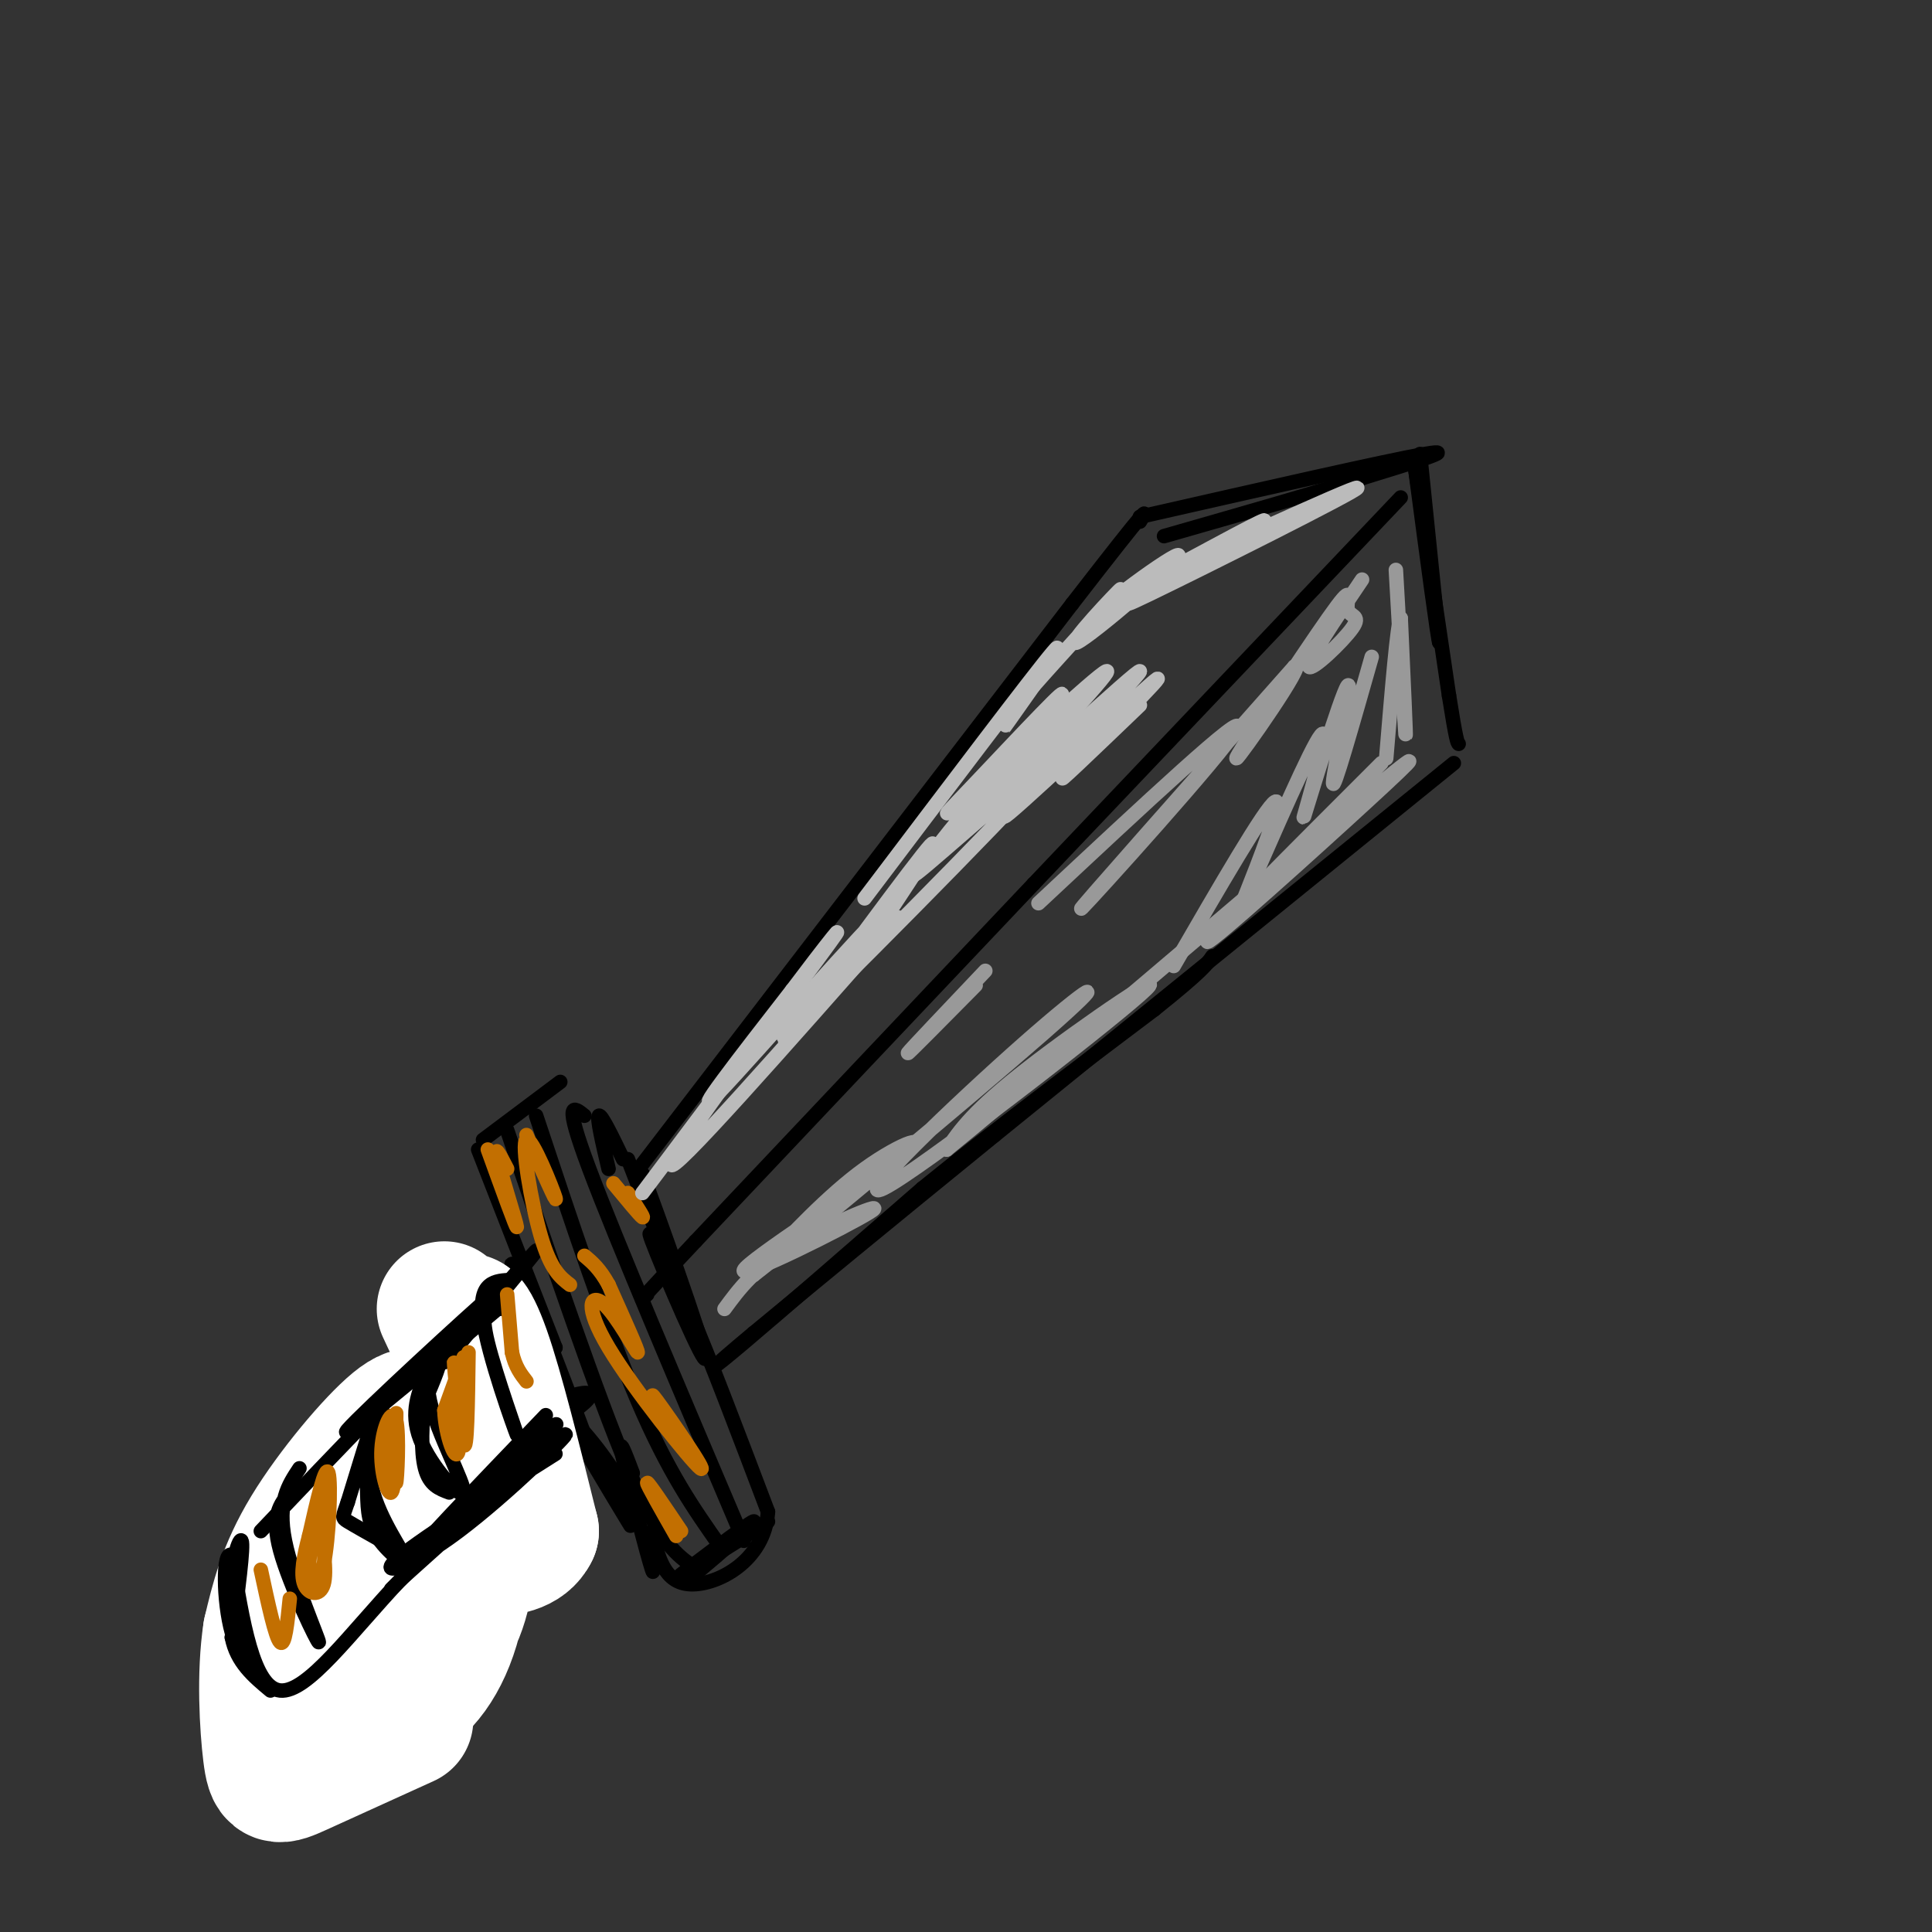 <svg viewBox='0 0 400 400' version='1.1' xmlns='http://www.w3.org/2000/svg' xmlns:xlink='http://www.w3.org/1999/xlink'><rect x="0" y="0" width="400" height="400" fill="#333333" stroke="none"/><g fill='none' stroke='rgb(0,0,0)' stroke-width='3' stroke-linecap='round' stroke-linejoin='round'><path d='M133,241c0.000,0.000 89.000,-116.000 89,-116'/><path d='M222,125c17.167,-22.167 15.583,-19.583 14,-17'/><path d='M236,107c25.667,-5.833 51.333,-11.667 59,-13c7.667,-1.333 -2.667,1.833 -13,5'/><path d='M282,99c-9.000,2.833 -25.000,7.417 -41,12'/><path d='M294,94c0.000,0.000 4.000,39.000 4,39'/><path d='M298,133c-0.167,0.500 -2.583,-17.750 -5,-36'/><path d='M293,97c0.333,1.833 3.667,24.417 7,47'/><path d='M300,144c1.500,9.500 1.750,9.750 2,10'/><path d='M301,158c0.000,0.000 -95.000,77.000 -95,77'/><path d='M206,235c-24.167,19.667 -37.083,30.333 -50,41'/><path d='M156,276c-9.867,8.244 -9.533,8.356 -2,2c7.533,-6.356 22.267,-19.178 37,-32'/><path d='M191,246c14.167,-11.500 31.083,-24.250 48,-37'/><path d='M239,209c10.000,-8.000 11.000,-9.500 12,-11'/><path d='M290,103c0.000,0.000 -76.000,80.000 -76,80'/><path d='M214,183c-24.333,25.667 -47.167,49.833 -70,74'/><path d='M144,257c-13.333,14.167 -11.667,12.583 -10,11'/><path d='M130,240c4.750,12.250 9.500,24.500 10,25c0.500,0.500 -3.250,-10.750 -7,-22'/><path d='M133,243c2.607,6.798 12.625,34.792 13,38c0.375,3.208 -8.893,-18.369 -11,-24c-2.107,-5.631 2.946,4.685 8,15'/><path d='M143,272c4.000,9.333 10.000,25.167 16,41'/><path d='M159,313c-0.711,10.200 -10.489,15.200 -16,15c-5.511,-0.200 -6.756,-5.600 -8,-11'/><path d='M155,316c-7.964,5.792 -15.929,11.583 -14,10c1.929,-1.583 13.750,-10.542 15,-11c1.250,-0.458 -8.071,7.583 -11,10c-2.929,2.417 0.536,-0.792 4,-4'/><path d='M149,321c3.333,-2.267 9.667,-5.933 10,-6c0.333,-0.067 -5.333,3.467 -11,7'/><path d='M131,305c-1.589,-4.202 -3.179,-8.405 -2,-3c1.179,5.405 5.125,20.417 6,23c0.875,2.583 -1.321,-7.262 -5,-15c-3.679,-7.738 -8.839,-13.369 -14,-19'/><path d='M116,291c1.333,3.044 11.667,20.156 14,24c2.333,3.844 -3.333,-5.578 -9,-15'/><path d='M129,240c-2.250,-4.667 -4.500,-9.333 -5,-9c-0.500,0.333 0.750,5.667 2,11'/><path d='M116,224c0.000,0.000 -16.000,12.000 -16,12'/><path d='M99,238c0.000,0.000 16.000,41.000 16,41'/><path d='M115,279c-0.548,0.095 -9.917,-20.167 -9,-17c0.917,3.167 12.119,29.762 15,36c2.881,6.238 -2.560,-7.881 -8,-22'/><path d='M105,234c9.333,27.500 18.667,55.000 25,70c6.333,15.000 9.667,17.500 13,20'/><path d='M111,231c7.333,22.083 14.667,44.167 21,59c6.333,14.833 11.667,22.417 17,30'/><path d='M121,231c-2.250,-1.833 -4.500,-3.667 1,11c5.500,14.667 18.750,45.833 32,77'/><path d='M104,266c0.000,0.000 -37.000,60.000 -37,60'/><path d='M119,301c-8.250,14.500 -16.500,29.000 -23,38c-6.500,9.000 -11.250,12.500 -16,16'/><path d='M61,338c4.824,6.856 9.649,13.713 13,17c3.351,3.287 5.229,3.005 7,2c1.771,-1.005 3.433,-2.733 1,-4c-2.433,-1.267 -8.963,-2.072 -14,-4c-5.037,-1.928 -8.582,-4.979 -10,-8c-1.418,-3.021 -0.709,-6.010 0,-9'/><path d='M77,308c-0.244,20.289 -0.489,40.578 1,46c1.489,5.422 4.711,-4.022 5,-14c0.289,-9.978 -2.356,-20.489 -5,-31'/><path d='M78,309c-0.833,-5.167 -0.417,-2.583 0,0'/><path d='M63,333c7.863,-1.042 15.726,-2.083 26,-6c10.274,-3.917 22.958,-10.708 18,-10c-4.958,0.708 -27.560,8.917 -39,14c-11.440,5.083 -11.720,7.042 -12,9'/><path d='M106,314c-7.222,-12.000 -14.444,-24.000 -17,-24c-2.556,0.000 -0.444,12.000 3,19c3.444,7.000 8.222,9.000 13,11'/><path d='M105,320c2.167,1.833 1.083,0.917 0,0'/><path d='M75,316c18.600,-9.600 37.200,-19.200 44,-24c6.800,-4.800 1.800,-4.800 -8,0c-9.800,4.800 -24.400,14.400 -39,24'/><path d='M107,293c-0.018,-3.024 -0.036,-6.048 -2,-10c-1.964,-3.952 -5.875,-8.833 -7,-8c-1.125,0.833 0.536,7.381 3,12c2.464,4.619 5.732,7.310 9,10'/><path d='M100,273c0.000,0.000 -10.000,9.000 -10,9'/></g>
<g fill='none' stroke='rgb(255,255,255)' stroke-width='28' stroke-linecap='round' stroke-linejoin='round'><path d='M92,271c5.357,11.512 10.714,23.024 11,23c0.286,-0.024 -4.500,-11.583 -6,-17c-1.500,-5.417 0.286,-4.690 3,3c2.714,7.690 6.357,22.345 10,37'/><path d='M110,317c-2.939,6.093 -15.288,2.825 -21,2c-5.712,-0.825 -4.788,0.791 -5,6c-0.212,5.209 -1.561,14.010 0,17c1.561,2.990 6.032,0.168 9,-5c2.968,-5.168 4.431,-12.684 3,-19c-1.431,-6.316 -5.757,-11.433 -9,-14c-3.243,-2.567 -5.401,-2.583 -9,0c-3.599,2.583 -8.637,7.764 -11,16c-2.363,8.236 -2.051,19.528 1,26c3.051,6.472 8.839,8.123 14,6c5.161,-2.123 9.694,-8.020 12,-17c2.306,-8.980 2.386,-21.044 1,-28c-1.386,-6.956 -4.237,-8.803 -6,-11c-1.763,-2.197 -2.436,-4.745 -7,-1c-4.564,3.745 -13.018,13.784 -18,22c-4.982,8.216 -6.491,14.608 -8,21'/><path d='M56,338c-1.333,8.607 -0.667,19.625 0,25c0.667,5.375 1.333,5.107 6,3c4.667,-2.107 13.333,-6.054 22,-10'/></g>
<g fill='none' stroke='rgb(0,0,0)' stroke-width='3' stroke-linecap='round' stroke-linejoin='round'><path d='M103,271c-16.956,14.200 -33.911,28.400 -31,25c2.911,-3.400 25.689,-24.400 30,-28c4.311,-3.600 -9.844,10.200 -24,24'/><path d='M78,292c-8.000,8.167 -16.000,16.583 -24,25'/><path d='M115,301c-14.560,9.202 -29.119,18.405 -33,22c-3.881,3.595 2.917,1.583 13,-6c10.083,-7.583 23.452,-20.738 22,-20c-1.452,0.738 -17.726,15.369 -34,30'/><path d='M83,327c-10.400,11.022 -19.400,23.578 -25,23c-5.600,-0.578 -7.800,-14.289 -10,-28'/><path d='M48,322c-1.942,-1.271 -1.797,9.552 0,16c1.797,6.448 5.244,8.522 5,7c-0.244,-1.522 -4.181,-6.641 -5,-13c-0.819,-6.359 1.480,-13.960 2,-13c0.520,0.960 -0.740,10.480 -2,20'/><path d='M48,339c1.000,5.167 4.500,8.083 8,11'/><path d='M60,309c-1.976,2.387 -3.952,4.774 -2,12c1.952,7.226 7.833,19.292 8,19c0.167,-0.292 -5.381,-12.940 -7,-21c-1.619,-8.060 0.690,-11.530 3,-15'/><path d='M80,293c-1.694,1.220 -3.389,2.440 -4,5c-0.611,2.560 -0.139,6.459 0,10c0.139,3.541 -0.057,6.725 2,10c2.057,3.275 6.366,6.641 6,5c-0.366,-1.641 -5.406,-8.288 -7,-15c-1.594,-6.712 0.259,-13.489 0,-13c-0.259,0.489 -2.629,8.245 -5,16'/><path d='M72,311c-1.089,3.200 -1.311,3.200 0,4c1.311,0.800 4.156,2.400 7,4'/><path d='M92,282c-0.739,-1.142 -1.478,-2.283 -2,-2c-0.522,0.283 -0.827,1.992 -2,5c-1.173,3.008 -3.215,7.317 -1,13c2.215,5.683 8.686,12.740 9,11c0.314,-1.740 -5.531,-12.276 -7,-19c-1.469,-6.724 1.437,-9.635 2,-9c0.563,0.635 -1.219,4.818 -3,9'/><path d='M88,290c-0.689,4.289 -0.911,10.511 0,14c0.911,3.489 2.956,4.244 5,5'/><path d='M105,271c-0.907,-0.038 -1.815,-0.077 -3,0c-1.185,0.077 -2.648,0.268 -1,7c1.648,6.732 6.405,20.005 6,19c-0.405,-1.005 -5.973,-16.287 -7,-24c-1.027,-7.713 2.486,-7.856 6,-8'/><path d='M96,276c7.833,-9.000 15.667,-18.000 15,-17c-0.667,1.000 -9.833,12.000 -19,23'/><path d='M113,293c-14.844,15.467 -29.689,30.933 -26,28c3.689,-2.933 25.911,-24.267 28,-26c2.089,-1.733 -15.956,16.133 -34,34'/></g>
<g fill='none' stroke='rgb(194,111,1)' stroke-width='3' stroke-linecap='round' stroke-linejoin='round'><path d='M96,281c0.000,0.000 -4.000,11.000 -4,11'/><path d='M92,292c0.150,4.936 2.525,11.777 3,8c0.475,-3.777 -0.949,-18.171 -1,-18c-0.051,0.171 1.271,14.906 2,17c0.729,2.094 0.864,-8.453 1,-19'/><path d='M105,268c0.000,0.000 1.000,12.000 1,12'/><path d='M106,280c0.667,3.000 1.833,4.500 3,6'/><path d='M82,297c0.028,-3.159 0.056,-6.317 0,-3c-0.056,3.317 -0.197,13.110 0,13c0.197,-0.110 0.733,-10.122 0,-13c-0.733,-2.878 -2.736,1.379 -3,6c-0.264,4.621 1.210,9.606 2,9c0.790,-0.606 0.895,-6.803 1,-13'/><path d='M67,307c-1.554,7.077 -3.107,14.155 -3,18c0.107,3.845 1.875,4.458 3,-1c1.125,-5.458 1.607,-16.988 1,-19c-0.607,-2.012 -2.304,5.494 -4,13'/><path d='M64,318c-1.095,4.107 -1.833,7.875 -1,10c0.833,2.125 3.238,2.607 4,0c0.762,-2.607 -0.119,-8.304 -1,-14'/><path d='M54,325c1.500,7.000 3.000,14.000 4,15c1.000,1.000 1.500,-4.000 2,-9'/><path d='M105,242c-1.422,-2.756 -2.844,-5.511 -2,-2c0.844,3.511 3.956,13.289 4,14c0.044,0.711 -2.978,-7.644 -6,-16'/><path d='M109,235c3.268,7.387 6.536,14.774 6,13c-0.536,-1.774 -4.875,-12.708 -6,-12c-1.125,0.708 0.964,13.060 3,20c2.036,6.940 4.018,8.470 6,10'/><path d='M141,317c-3.417,-5.083 -6.833,-10.167 -7,-10c-0.167,0.167 2.917,5.583 6,11'/><path d='M140,297c-3.261,-5.202 -6.521,-10.404 -4,-7c2.521,3.404 10.825,15.415 9,14c-1.825,-1.415 -13.778,-16.256 -19,-25c-5.222,-8.744 -3.714,-11.393 -1,-9c2.714,2.393 6.632,9.826 7,10c0.368,0.174 -2.816,-6.913 -6,-14'/><path d='M126,266c-1.833,-3.333 -3.417,-4.667 -5,-6'/><path d='M127,245c2.750,3.333 5.500,6.667 6,7c0.500,0.333 -1.250,-2.333 -3,-5'/></g>
<g fill='none' stroke='rgb(187,187,187)' stroke-width='3' stroke-linecap='round' stroke-linejoin='round'><path d='M179,186c17.578,-23.244 35.156,-46.489 39,-51c3.844,-4.511 -6.044,9.711 -9,14c-2.956,4.289 1.022,-1.356 5,-7'/><path d='M214,142c5.848,-6.648 17.968,-19.767 18,-20c0.032,-0.233 -12.025,12.421 -9,11c3.025,-1.421 21.130,-16.917 21,-18c-0.130,-1.083 -18.497,12.247 -16,12c2.497,-0.247 25.856,-14.071 32,-18c6.144,-3.929 -4.928,2.035 -16,8'/><path d='M244,117c-7.738,3.729 -19.085,9.051 -8,4c11.085,-5.051 44.600,-20.475 45,-20c0.400,0.475 -32.314,16.850 -43,22c-10.686,5.150 0.657,-0.925 12,-7'/><path d='M180,195c8.577,-12.884 17.155,-25.767 11,-18c-6.155,7.767 -27.041,36.185 -27,37c0.041,0.815 21.011,-25.973 19,-25c-2.011,0.973 -27.003,29.707 -34,37c-6.997,7.293 4.002,-6.853 15,-21'/><path d='M164,205c6.268,-8.359 14.436,-18.756 5,-6c-9.436,12.756 -36.478,48.667 -36,48c0.478,-0.667 28.475,-37.910 30,-40c1.525,-2.090 -23.421,30.974 -24,34c-0.579,3.026 23.211,-23.987 47,-51'/><path d='M186,190c-1.565,1.156 -28.976,29.547 -23,24c5.976,-5.547 45.340,-45.032 53,-54c7.660,-8.968 -16.383,12.581 -24,19c-7.617,6.419 1.191,-2.290 10,-11'/><path d='M202,168c7.168,-7.420 20.089,-20.470 16,-16c-4.089,4.470 -25.187,26.461 -25,25c0.187,-1.461 21.658,-26.372 26,-32c4.342,-5.628 -8.444,8.028 -16,16c-7.556,7.972 -9.880,10.262 -2,3c7.880,-7.262 25.966,-24.075 28,-25c2.034,-0.925 -11.983,14.037 -26,29'/><path d='M203,168c5.744,-4.450 33.106,-30.076 33,-29c-0.106,1.076 -27.678,28.856 -28,30c-0.322,1.144 26.606,-24.346 31,-28c4.394,-3.654 -13.744,14.527 -18,19c-4.256,4.473 5.372,-4.764 15,-14'/></g>
<g fill='none' stroke='rgb(153,153,153)' stroke-width='3' stroke-linecap='round' stroke-linejoin='round'><path d='M150,271c3.051,-4.156 6.103,-8.312 14,-13c7.897,-4.688 20.641,-9.908 16,-7c-4.641,2.908 -26.667,13.944 -26,12c0.667,-1.944 24.026,-16.870 32,-23c7.974,-6.130 0.564,-3.466 -7,2c-7.564,5.466 -15.282,13.733 -23,22'/><path d='M156,264c9.550,-7.368 44.925,-36.787 60,-50c15.075,-13.213 9.852,-10.220 -4,2c-13.852,12.220 -36.331,33.667 -29,30c7.331,-3.667 44.474,-32.449 53,-40c8.526,-7.551 -11.564,6.128 -23,15c-11.436,8.872 -14.218,12.936 -17,17'/><path d='M196,238c11.167,-9.000 47.583,-40.000 84,-71'/><path d='M280,167c16.071,-13.381 14.250,-11.333 3,-1c-11.250,10.333 -31.929,28.952 -33,29c-1.071,0.048 17.464,-18.476 36,-37'/><path d='M289,118c0.917,16.167 1.833,32.333 2,34c0.167,1.667 -0.417,-11.167 -1,-24'/><path d='M290,128c-0.667,0.833 -1.833,14.917 -3,29'/><path d='M284,136c-4.048,14.254 -8.096,28.507 -8,26c0.096,-2.507 4.335,-21.775 3,-20c-1.335,1.775 -8.244,24.593 -9,27c-0.756,2.407 4.641,-15.598 4,-17c-0.641,-1.402 -7.321,13.799 -14,29'/><path d='M260,181c-3.226,6.929 -4.292,9.750 -2,4c2.292,-5.750 7.940,-20.071 6,-19c-1.940,1.071 -11.470,17.536 -21,34'/><path d='M215,187c21.844,-20.422 43.689,-40.844 41,-36c-2.689,4.844 -29.911,34.956 -32,37c-2.089,2.044 20.956,-23.978 44,-50'/><path d='M268,138c2.984,-1.708 -11.557,19.021 -12,19c-0.443,-0.021 13.213,-20.793 19,-29c5.787,-8.207 3.706,-3.849 4,-2c0.294,1.849 2.964,1.190 1,4c-1.964,2.810 -8.561,9.089 -9,8c-0.439,-1.089 5.281,-9.544 11,-18'/><path d='M202,204c-7.167,7.250 -14.333,14.500 -14,14c0.333,-0.500 8.167,-8.750 16,-17'/></g>
</svg>
